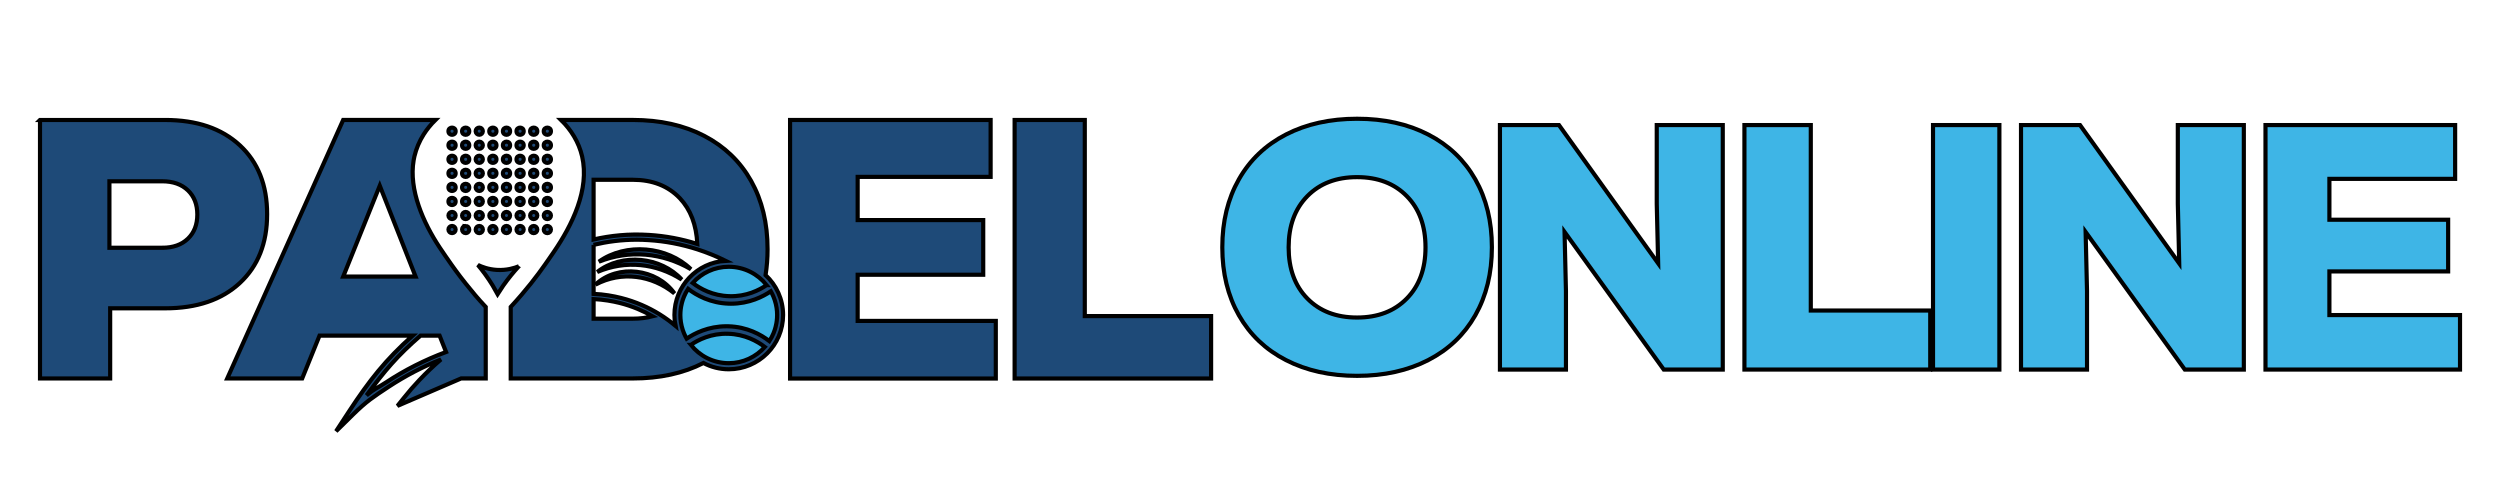 <svg width="600" height="120" xmlns="http://www.w3.org/2000/svg" xml:space="preserve" version="1.1">

 <g>
  <title>Layer 1</title>
  <g stroke="null" id="svg_2">
   <g stroke="null" id="svg_3">
    <g stroke="null" id="svg_4">
     <path stroke="null" id="svg_5" fill="#3EB5E6" d="m308.647,86.428c-4.89,-2.512 -8.665,-6.104 -11.317,-10.77c-2.652,-4.666 -3.978,-10.103 -3.978,-16.306c0,-6.202 1.326,-11.64 3.978,-16.306c2.652,-4.666 6.427,-8.258 11.317,-10.77c4.89,-2.512 10.573,-3.775 17.056,-3.775c6.483,0 12.166,1.256 17.056,3.775c4.89,2.519 8.658,6.104 11.317,10.77c2.652,4.666 3.978,10.103 3.978,16.306c0,6.202 -1.326,11.64 -3.978,16.306c-2.652,4.666 -6.427,8.258 -11.317,10.77c-4.89,2.512 -10.573,3.775 -17.056,3.775c-6.483,0 -12.166,-1.256 -17.056,-3.775zm5.108,-14.79c2.989,3.045 6.967,4.568 11.942,4.568c4.974,0 8.953,-1.523 11.942,-4.568c2.989,-3.045 4.483,-7.136 4.483,-12.278c0,-5.143 -1.494,-9.233 -4.483,-12.278c-2.989,-3.045 -6.974,-4.568 -11.942,-4.568c-4.974,0 -8.953,1.523 -11.942,4.568c-2.989,3.045 -4.483,7.136 -4.483,12.278c0,5.136 1.494,9.233 4.483,12.278z" class="st2"/>
     <path stroke="null" id="svg_6" fill="#3EB5E6" d="m359.985,30.017l14.166,0l23.806,33.194l-0.337,-14.334l0,-18.86l15.843,0l0,58.677l-14.166,0l-23.806,-33.025l0.337,14.166l0,18.86l-15.843,0l0,-58.677z" class="st2"/>
     <path stroke="null" id="svg_7" fill="#3EB5E6" d="m418.662,30.017l15.927,0l0,44.511l28.668,0l0,14.166l-44.595,0l0,-58.677z" class="st2"/>
     <path stroke="null" id="svg_8" fill="#3EB5E6" d="m463.924,30.017l15.927,0l0,58.677l-15.927,0l0,-58.677z" class="st2"/>
     <path stroke="null" id="svg_9" fill="#3EB5E6" d="m485.042,30.017l14.166,0l23.806,33.194l-0.337,-14.334l0,-18.86l15.843,0l0,58.677l-14.166,0l-23.806,-33.025l0.337,14.166l0,18.86l-15.843,0l0,-58.677z" class="st2"/>
     <path stroke="null" id="svg_10" fill="#3EB5E6" d="m543.719,30.017l45.514,0l0,12.91l-30.177,0l0,9.809l28.5,0l0,12.405l-28.5,0l0,10.475l31.348,0l0,13.078l-46.686,0l0,-58.677z" class="st2"/>
    </g>
   </g>
   <g stroke="null" id="svg_11">
    <path stroke="null" id="svg_12" fill="#1E4A78" d="m9.595,28.796l30.05,0c7.563,0 13.534,2.028 17.905,6.069c4.371,4.048 6.56,9.556 6.56,16.53c0,6.974 -2.189,12.482 -6.56,16.53c-4.371,4.048 -10.342,6.069 -17.905,6.069l-13.205,0l0,16.839l-16.839,0l0,-62.037l-0.007,0zm29.342,30.668c2.603,0 4.652,-0.723 6.16,-2.175c1.508,-1.445 2.259,-3.382 2.259,-5.802c0,-2.421 -0.751,-4.357 -2.259,-5.802c-1.508,-1.445 -3.564,-2.175 -6.16,-2.175l-12.678,0l0,15.955l12.678,0z" class="st1"/>
   </g>
   <path stroke="null" id="svg_13" fill="#1E4A78" d="m189.617,28.796l48.131,0l0,13.654l-31.91,0l0,10.37l30.135,0l0,13.12l-30.135,0l0,11.079l33.152,0l0,13.829l-49.373,0l0,-62.051z" class="st1"/>
   <path stroke="null" id="svg_14" fill="#1E4A78" d="m243.509,28.796l16.839,0l0,47.065l30.317,0l0,14.98l-47.156,0l0,-62.044z" class="st1"/>
   <g stroke="null" id="svg_15">
    <circle stroke="null" id="svg_16" fill="#1E4A78" r="0.863" cy="31.491" cx="108.489" class="st1"/>
    <circle stroke="null" id="svg_17" fill="#1E4A78" r="0.863" cy="31.491" cx="111.758" class="st1"/>
    <path stroke="null" id="svg_18" fill="#1E4A78" d="m115.021,32.347c0.477,0 0.863,-0.386 0.863,-0.863c0,-0.477 -0.386,-0.863 -0.863,-0.863c-0.477,0 -0.863,0.386 -0.863,0.863c0.007,0.477 0.393,0.863 0.863,0.863z" class="st1"/>
    <circle stroke="null" id="svg_19" fill="#1E4A78" r="0.863" cy="31.491" cx="118.29" class="st1"/>
    <circle stroke="null" id="svg_20" fill="#1E4A78" r="0.863" cy="31.491" cx="121.56" class="st1"/>
    <circle stroke="null" id="svg_21" fill="#1E4A78" r="0.863" cy="31.491" cx="124.822" class="st1"/>
    <circle stroke="null" id="svg_22" fill="#1E4A78" r="0.863" cy="31.491" cx="128.092" class="st1"/>
    <circle stroke="null" id="svg_23" fill="#1E4A78" r="0.863" cy="31.491" cx="131.362" class="st1"/>
    <circle stroke="null" id="svg_24" fill="#1E4A78" r="0.863" cy="34.858" cx="108.489" class="st1"/>
    <circle stroke="null" id="svg_25" fill="#1E4A78" r="0.863" cy="34.858" cx="111.758" class="st1"/>
    <path stroke="null" id="svg_26" fill="#1E4A78" d="m115.021,35.721c0.477,0 0.863,-0.386 0.863,-0.863c0,-0.477 -0.386,-0.863 -0.863,-0.863c-0.477,0 -0.863,0.386 -0.863,0.863c0.007,0.477 0.393,0.863 0.863,0.863z" class="st1"/>
    <circle stroke="null" id="svg_27" fill="#1E4A78" r="0.863" cy="34.858" cx="118.29" class="st1"/>
    <circle stroke="null" id="svg_28" fill="#1E4A78" r="0.863" cy="34.858" cx="121.56" class="st1"/>
    <circle stroke="null" id="svg_29" fill="#1E4A78" r="0.863" cy="34.858" cx="124.822" class="st1"/>
    <circle stroke="null" id="svg_30" fill="#1E4A78" r="0.863" cy="34.858" cx="128.092" class="st1"/>
    <circle stroke="null" id="svg_31" fill="#1E4A78" r="0.863" cy="34.858" cx="131.362" class="st1"/>
    <circle stroke="null" id="svg_32" fill="#1E4A78" r="0.863" cy="38.233" cx="108.489" class="st1"/>
    <circle stroke="null" id="svg_33" fill="#1E4A78" r="0.863" cy="38.233" cx="111.758" class="st1"/>
    <path stroke="null" id="svg_34" fill="#1E4A78" d="m115.021,39.096c0.477,0 0.863,-0.386 0.863,-0.863c0,-0.477 -0.386,-0.863 -0.863,-0.863c-0.477,0 -0.863,0.386 -0.863,0.863c0.007,0.477 0.393,0.863 0.863,0.863z" class="st1"/>
    <circle stroke="null" id="svg_35" fill="#1E4A78" r="0.863" cy="38.233" cx="118.29" class="st1"/>
    <circle stroke="null" id="svg_36" fill="#1E4A78" r="0.863" cy="38.233" cx="121.56" class="st1"/>
    <circle stroke="null" id="svg_37" fill="#1E4A78" r="0.863" cy="38.233" cx="124.822" class="st1"/>
    <circle stroke="null" id="svg_38" fill="#1E4A78" r="0.863" cy="38.233" cx="128.092" class="st1"/>
    <circle stroke="null" id="svg_39" fill="#1E4A78" r="0.863" cy="38.233" cx="131.362" class="st1"/>
    <circle stroke="null" id="svg_40" fill="#1E4A78" r="0.863" cy="41.601" cx="108.489" class="st1"/>
    <circle stroke="null" id="svg_41" fill="#1E4A78" r="0.863" cy="41.601" cx="111.758" class="st1"/>
    <path stroke="null" id="svg_42" fill="#1E4A78" d="m115.021,42.464c0.477,0 0.863,-0.386 0.863,-0.863c0,-0.477 -0.386,-0.863 -0.863,-0.863c-0.477,0 -0.863,0.386 -0.863,0.863c0.007,0.477 0.393,0.863 0.863,0.863z" class="st1"/>
    <circle stroke="null" id="svg_43" fill="#1E4A78" r="0.863" cy="41.601" cx="118.29" class="st1"/>
    <circle stroke="null" id="svg_44" fill="#1E4A78" r="0.863" cy="41.601" cx="121.56" class="st1"/>
    <circle stroke="null" id="svg_45" fill="#1E4A78" r="0.863" cy="41.601" cx="124.822" class="st1"/>
    <circle stroke="null" id="svg_46" fill="#1E4A78" r="0.863" cy="41.601" cx="128.092" class="st1"/>
    <circle stroke="null" id="svg_47" fill="#1E4A78" r="0.863" cy="41.601" cx="131.362" class="st1"/>
    <circle stroke="null" id="svg_48" fill="#1E4A78" r="0.863" cy="44.976" cx="108.489" class="st1"/>
    <circle stroke="null" id="svg_49" fill="#1E4A78" r="0.863" cy="44.976" cx="111.758" class="st1"/>
    <path stroke="null" id="svg_50" fill="#1E4A78" d="m115.021,45.839c0.477,0 0.863,-0.386 0.863,-0.863c0,-0.477 -0.386,-0.863 -0.863,-0.863c-0.477,0 -0.863,0.386 -0.863,0.863c0.007,0.477 0.393,0.863 0.863,0.863z" class="st1"/>
    <circle stroke="null" id="svg_51" fill="#1E4A78" r="0.863" cy="44.976" cx="118.29" class="st1"/>
    <circle stroke="null" id="svg_52" fill="#1E4A78" r="0.863" cy="44.976" cx="121.56" class="st1"/>
    <circle stroke="null" id="svg_53" fill="#1E4A78" r="0.863" cy="44.976" cx="124.822" class="st1"/>
    <circle stroke="null" id="svg_54" fill="#1E4A78" r="0.863" cy="44.976" cx="128.092" class="st1"/>
    <circle stroke="null" id="svg_55" fill="#1E4A78" r="0.863" cy="44.976" cx="131.362" class="st1"/>
    <circle stroke="null" id="svg_56" fill="#1E4A78" r="0.863" cy="48.351" cx="108.489" class="st1"/>
    <circle stroke="null" id="svg_57" fill="#1E4A78" r="0.863" cy="48.351" cx="111.758" class="st1"/>
    <path stroke="null" id="svg_58" fill="#1E4A78" d="m115.021,49.207c0.477,0 0.863,-0.386 0.863,-0.863c0,-0.477 -0.386,-0.863 -0.863,-0.863c-0.477,0 -0.863,0.386 -0.863,0.863c0.007,0.477 0.393,0.863 0.863,0.863z" class="st1"/>
    <circle stroke="null" id="svg_59" fill="#1E4A78" r="0.863" cy="48.351" cx="118.29" class="st1"/>
    <circle stroke="null" id="svg_60" fill="#1E4A78" r="0.863" cy="48.351" cx="121.56" class="st1"/>
    <circle stroke="null" id="svg_61" fill="#1E4A78" r="0.863" cy="48.351" cx="124.822" class="st1"/>
    <circle stroke="null" id="svg_62" fill="#1E4A78" r="0.863" cy="48.351" cx="128.092" class="st1"/>
    <circle stroke="null" id="svg_63" fill="#1E4A78" r="0.863" cy="48.351" cx="131.362" class="st1"/>
    <path stroke="null" id="svg_64" fill="#1E4A78" d="m108.496,52.581c0.47,0 0.856,-0.386 0.856,-0.87c0,-0.47 -0.386,-0.856 -0.856,-0.856c-0.484,0 -0.87,0.386 -0.87,0.856c0,0.491 0.386,0.87 0.87,0.87z" class="st1"/>
    <path stroke="null" id="svg_65" fill="#1E4A78" d="m111.751,50.862c-0.47,0 -0.856,0.386 -0.856,0.856c0,0.484 0.386,0.87 0.856,0.87c0.484,0 0.87,-0.386 0.87,-0.87c0,-0.47 -0.386,-0.856 -0.87,-0.856z" class="st1"/>
    <path stroke="null" id="svg_66" fill="#1E4A78" d="m115.021,50.862c-0.47,0 -0.856,0.386 -0.856,0.856c0,0.484 0.386,0.87 0.856,0.87c0.484,0 0.87,-0.386 0.87,-0.87c0,-0.47 -0.386,-0.856 -0.87,-0.856z" class="st1"/>
    <path stroke="null" id="svg_67" fill="#1E4A78" d="m118.29,50.862c-0.47,0 -0.856,0.386 -0.856,0.856c0,0.484 0.386,0.87 0.856,0.87c0.47,0 0.87,-0.386 0.87,-0.87c0,-0.47 -0.4,-0.856 -0.87,-0.856z" class="st1"/>
    <path stroke="null" id="svg_68" fill="#1E4A78" d="m121.56,52.581c0.47,0 0.856,-0.386 0.856,-0.87c0,-0.47 -0.386,-0.856 -0.856,-0.856c-0.484,0 -0.87,0.386 -0.87,0.856c0,0.491 0.386,0.87 0.87,0.87z" class="st1"/>
    <path stroke="null" id="svg_69" fill="#1E4A78" d="m124.829,52.581c0.47,0 0.856,-0.386 0.856,-0.87c0,-0.47 -0.386,-0.856 -0.856,-0.856c-0.484,0 -0.87,0.386 -0.87,0.856c0,0.491 0.386,0.87 0.87,0.87z" class="st1"/>
    <path stroke="null" id="svg_70" fill="#1E4A78" d="m128.085,50.862c-0.47,0 -0.856,0.386 -0.856,0.856c0,0.484 0.386,0.87 0.856,0.87c0.484,0 0.87,-0.386 0.87,-0.87c0,-0.47 -0.386,-0.856 -0.87,-0.856z" class="st1"/>
    <path stroke="null" id="svg_71" fill="#1E4A78" d="m131.355,50.862c-0.47,0 -0.856,0.386 -0.856,0.856c0,0.484 0.386,0.87 0.856,0.87c0.484,0 0.87,-0.386 0.87,-0.87c0,-0.47 -0.386,-0.856 -0.87,-0.856z" class="st1"/>
    <path stroke="null" id="svg_72" fill="#1E4A78" d="m108.496,55.949c0.47,0 0.856,-0.386 0.856,-0.856c0,-0.484 -0.386,-0.87 -0.856,-0.87c-0.484,0 -0.87,0.386 -0.87,0.87c0,0.477 0.386,0.856 0.87,0.856z" class="st1"/>
    <path stroke="null" id="svg_73" fill="#1E4A78" d="m111.751,54.23c-0.098,0 -0.196,0.028 -0.295,0.049c-0.323,0.126 -0.554,0.449 -0.554,0.814c0,0.47 0.386,0.856 0.856,0.856c0.147,0 0.288,-0.035 0.407,-0.098c0.274,-0.147 0.456,-0.435 0.456,-0.758c0,-0.477 -0.386,-0.863 -0.87,-0.863z" class="st1"/>
    <path stroke="null" id="svg_74" fill="#1E4A78" d="m115.021,54.23c-0.47,0 -0.856,0.386 -0.856,0.87c0,0.47 0.386,0.856 0.856,0.856c0.484,0 0.87,-0.386 0.87,-0.856c0,-0.484 -0.386,-0.87 -0.87,-0.87z" class="st1"/>
    <path stroke="null" id="svg_75" fill="#1E4A78" d="m118.29,54.23c-0.47,0 -0.856,0.386 -0.856,0.87c0,0.47 0.386,0.856 0.856,0.856c0.47,0 0.87,-0.386 0.87,-0.856c0,-0.484 -0.4,-0.87 -0.87,-0.87z" class="st1"/>
    <path stroke="null" id="svg_76" fill="#1E4A78" d="m121.56,55.949c0.47,0 0.856,-0.386 0.856,-0.856c0,-0.484 -0.386,-0.87 -0.856,-0.87c-0.484,0 -0.87,0.386 -0.87,0.87c0,0.477 0.386,0.856 0.87,0.856z" class="st1"/>
    <path stroke="null" id="svg_77" fill="#1E4A78" d="m124.829,55.949c0.47,0 0.856,-0.386 0.856,-0.856c0,-0.484 -0.386,-0.87 -0.856,-0.87c-0.484,0 -0.87,0.386 -0.87,0.87c0,0.477 0.386,0.856 0.87,0.856z" class="st1"/>
    <path stroke="null" id="svg_78" fill="#1E4A78" d="m128.085,54.23c-0.47,0 -0.856,0.386 -0.856,0.87c0,0.47 0.386,0.856 0.856,0.856c0.484,0 0.87,-0.386 0.87,-0.856c0,-0.484 -0.386,-0.87 -0.87,-0.87z" class="st1"/>
    <path stroke="null" id="svg_79" fill="#1E4A78" d="m131.355,54.23c-0.47,0 -0.856,0.386 -0.856,0.87c0,0.47 0.386,0.856 0.856,0.856c0.484,0 0.87,-0.386 0.87,-0.856c0,-0.484 -0.386,-0.87 -0.87,-0.87z" class="st1"/>
    <path stroke="null" id="svg_80" fill="#1E4A78" d="m124.535,63.899c-1.01,0.414 -2.905,1.031 -5.325,0.877c-2.028,-0.126 -3.592,-0.737 -4.518,-1.186c1.165,1.389 2.371,3.01 3.515,4.876c0.442,0.723 0.842,1.424 1.214,2.119c0.414,-0.667 0.863,-1.34 1.347,-2.028c1.242,-1.768 2.526,-3.319 3.768,-4.659z" class="st1"/>
    <path stroke="null" id="svg_81" fill="#1E4A78" d="m113.288,69.919c-2.084,-2.477 -3.712,-4.666 -4.953,-6.427c-1.038,-1.487 -2.007,-2.863 -2.87,-4.175c-3.824,-5.795 -7.416,-13.752 -6.188,-20.88c0.049,-0.295 0.112,-0.603 0.182,-0.919c0.449,-1.894 1.2,-3.641 2.203,-5.227c0.807,-1.277 1.768,-2.449 2.835,-3.501l-4.399,0l-3.705,0l-14.032,0l-27.826,62.037l17.99,0l4.161,-10.279l22.34,0c-6.553,5.873 -10.349,10.721 -15.218,18.123l-3.157,4.827l4.112,-4.048c3.22,-3.157 4.792,-4.168 8.539,-6.644c3.95,-2.589 8.146,-4.792 12.531,-6.539c-1.81,1.551 -3.543,3.206 -5.178,4.939c-1.298,1.361 -2.54,2.799 -3.712,4.273l-1.551,1.929l15.281,-6.588l4.133,0l1.768,0l0,-7.058l0,-1.979l0,-8.111c-0.891,-0.954 -1.733,-1.894 -2.505,-2.799c-0.26,-0.323 -0.533,-0.645 -0.779,-0.954zm-30.921,-3.543l8.777,-21.806l8.595,21.806l-17.372,0zm10.265,25.413c-2.301,1.508 -2.547,1.319 -4.666,3.094c4.371,-5.943 7.402,-9.507 12.952,-14.327l4.582,0l1.558,3.922c-5.073,1.887 -9.921,4.336 -14.425,7.311z" class="st1"/>
    <path stroke="null" id="svg_82" fill="#1E4A78" d="m165.825,64.607c-5.711,-5.536 -15.59,-6.434 -22.101,-1.803c7.367,-2.912 15.267,-2.161 22.101,1.803z" class="st1"/>
    <path stroke="null" id="svg_83" fill="#1E4A78" d="m163.622,67.098c-5.003,-5.494 -14.362,-6.441 -20.284,-1.824c6.778,-2.884 14.103,-2.126 20.284,1.824z" class="st1"/>
    <path stroke="null" id="svg_84" fill="#1E4A78" d="m161.868,70.41c-4.224,-5.943 -13.59,-7.164 -18.965,-2.098c6.28,-3.34 13.562,-2.287 18.965,2.098z" class="st1"/>
    <path stroke="null" id="svg_85" fill="#1E4A78" d="m183.731,66.025c0.316,-1.979 0.484,-4.041 0.484,-6.209c0,-6.265 -1.326,-11.724 -3.95,-16.397c-2.624,-4.666 -6.378,-8.272 -11.254,-10.812c-4.876,-2.54 -10.587,-3.817 -17.148,-3.817l-17.211,0c2.393,2.35 4.259,5.311 5.052,8.728c1.852,7.991 -2.442,16.579 -6.813,22.971c-0.393,0.582 -0.814,1.186 -1.249,1.81c-0.274,0.386 -0.547,0.779 -0.828,1.186c-1.817,2.603 -4.547,6.188 -8.244,10.181l0,17.162l29.3,0c6.483,0 12.124,-1.235 16.958,-3.712c1.817,0.961 3.88,1.508 6.076,1.508c7.199,0 13.036,-5.838 13.036,-13.036c-0.007,-3.782 -1.628,-7.185 -4.21,-9.563zm-41.269,-22.88l9.402,0c4.729,0 8.497,1.487 11.303,4.434c2.561,2.715 3.964,6.364 4.189,10.973c-3.789,-1.2 -7.662,-1.922 -11.591,-2.168c-4.89,-0.309 -9.24,0.161 -13.303,1.088l0,-14.327zm0,15.618c3.234,-0.765 6.637,-1.235 10.363,-1.235c0.926,0 1.88,0.035 2.863,0.098c3.964,0.246 7.872,0.989 11.689,2.217c2.294,0.744 4.554,1.663 6.771,2.75c-6.848,0.393 -12.285,6.055 -12.285,13.001c0,0.891 0.091,1.768 0.26,2.61c-1.123,-0.933 -2.4,-1.901 -3.894,-2.821c-2.526,-1.551 -5.599,-2.975 -9.226,-3.887c-1.796,-0.449 -4.013,-0.856 -6.539,-0.968l0,-11.766zm9.402,17.723l-9.402,0l0,-4.715c2.414,0.126 4.532,0.505 6.244,0.926c3.045,0.765 5.697,1.922 7.935,3.206c-1.459,0.379 -3.059,0.582 -4.778,0.582z" class="st1"/>
   </g>
   <g stroke="null" id="svg_86">
    <path stroke="null" id="svg_87" fill="#3EB5E6" d="m183.997,68.424c-2.126,-2.68 -5.41,-4.399 -9.1,-4.399c-3.445,0 -6.525,1.508 -8.651,3.887c1.831,1.403 4.813,3.059 8.791,3.171c4.097,0.133 7.22,-1.48 8.96,-2.659z" class="st2"/>
    <path stroke="null" id="svg_88" fill="#3EB5E6" d="m165.804,82.765c2.126,2.68 5.41,4.399 9.1,4.399c3.445,0 6.525,-1.508 8.651,-3.887c-1.831,-1.403 -4.813,-3.059 -8.791,-3.171c-4.104,-0.14 -7.227,1.48 -8.96,2.659z" class="st2"/>
    <path stroke="null" id="svg_89" fill="#3EB5E6" d="m186.2,72.95c-0.316,-1.326 -0.814,-2.357 -1.2,-3.038c-1.873,1.27 -5.192,2.975 -9.542,2.975c-0.154,0 -0.316,0 -0.477,-0.007c-4.455,-0.126 -7.795,-1.979 -9.837,-3.55c-0.856,1.319 -1.277,2.54 -1.487,3.368c-0.239,0.926 -0.66,3.01 -0.063,5.543c0.316,1.326 0.814,2.357 1.2,3.038c1.873,-1.27 5.192,-2.975 9.542,-2.975c0.154,0 0.316,0 0.477,0.007c4.455,0.126 7.795,1.979 9.837,3.55c0.856,-1.319 1.277,-2.54 1.487,-3.368c0.246,-0.933 0.667,-3.017 0.063,-5.543z" class="st2"/>
   </g>
  </g>
 </g>
</svg>